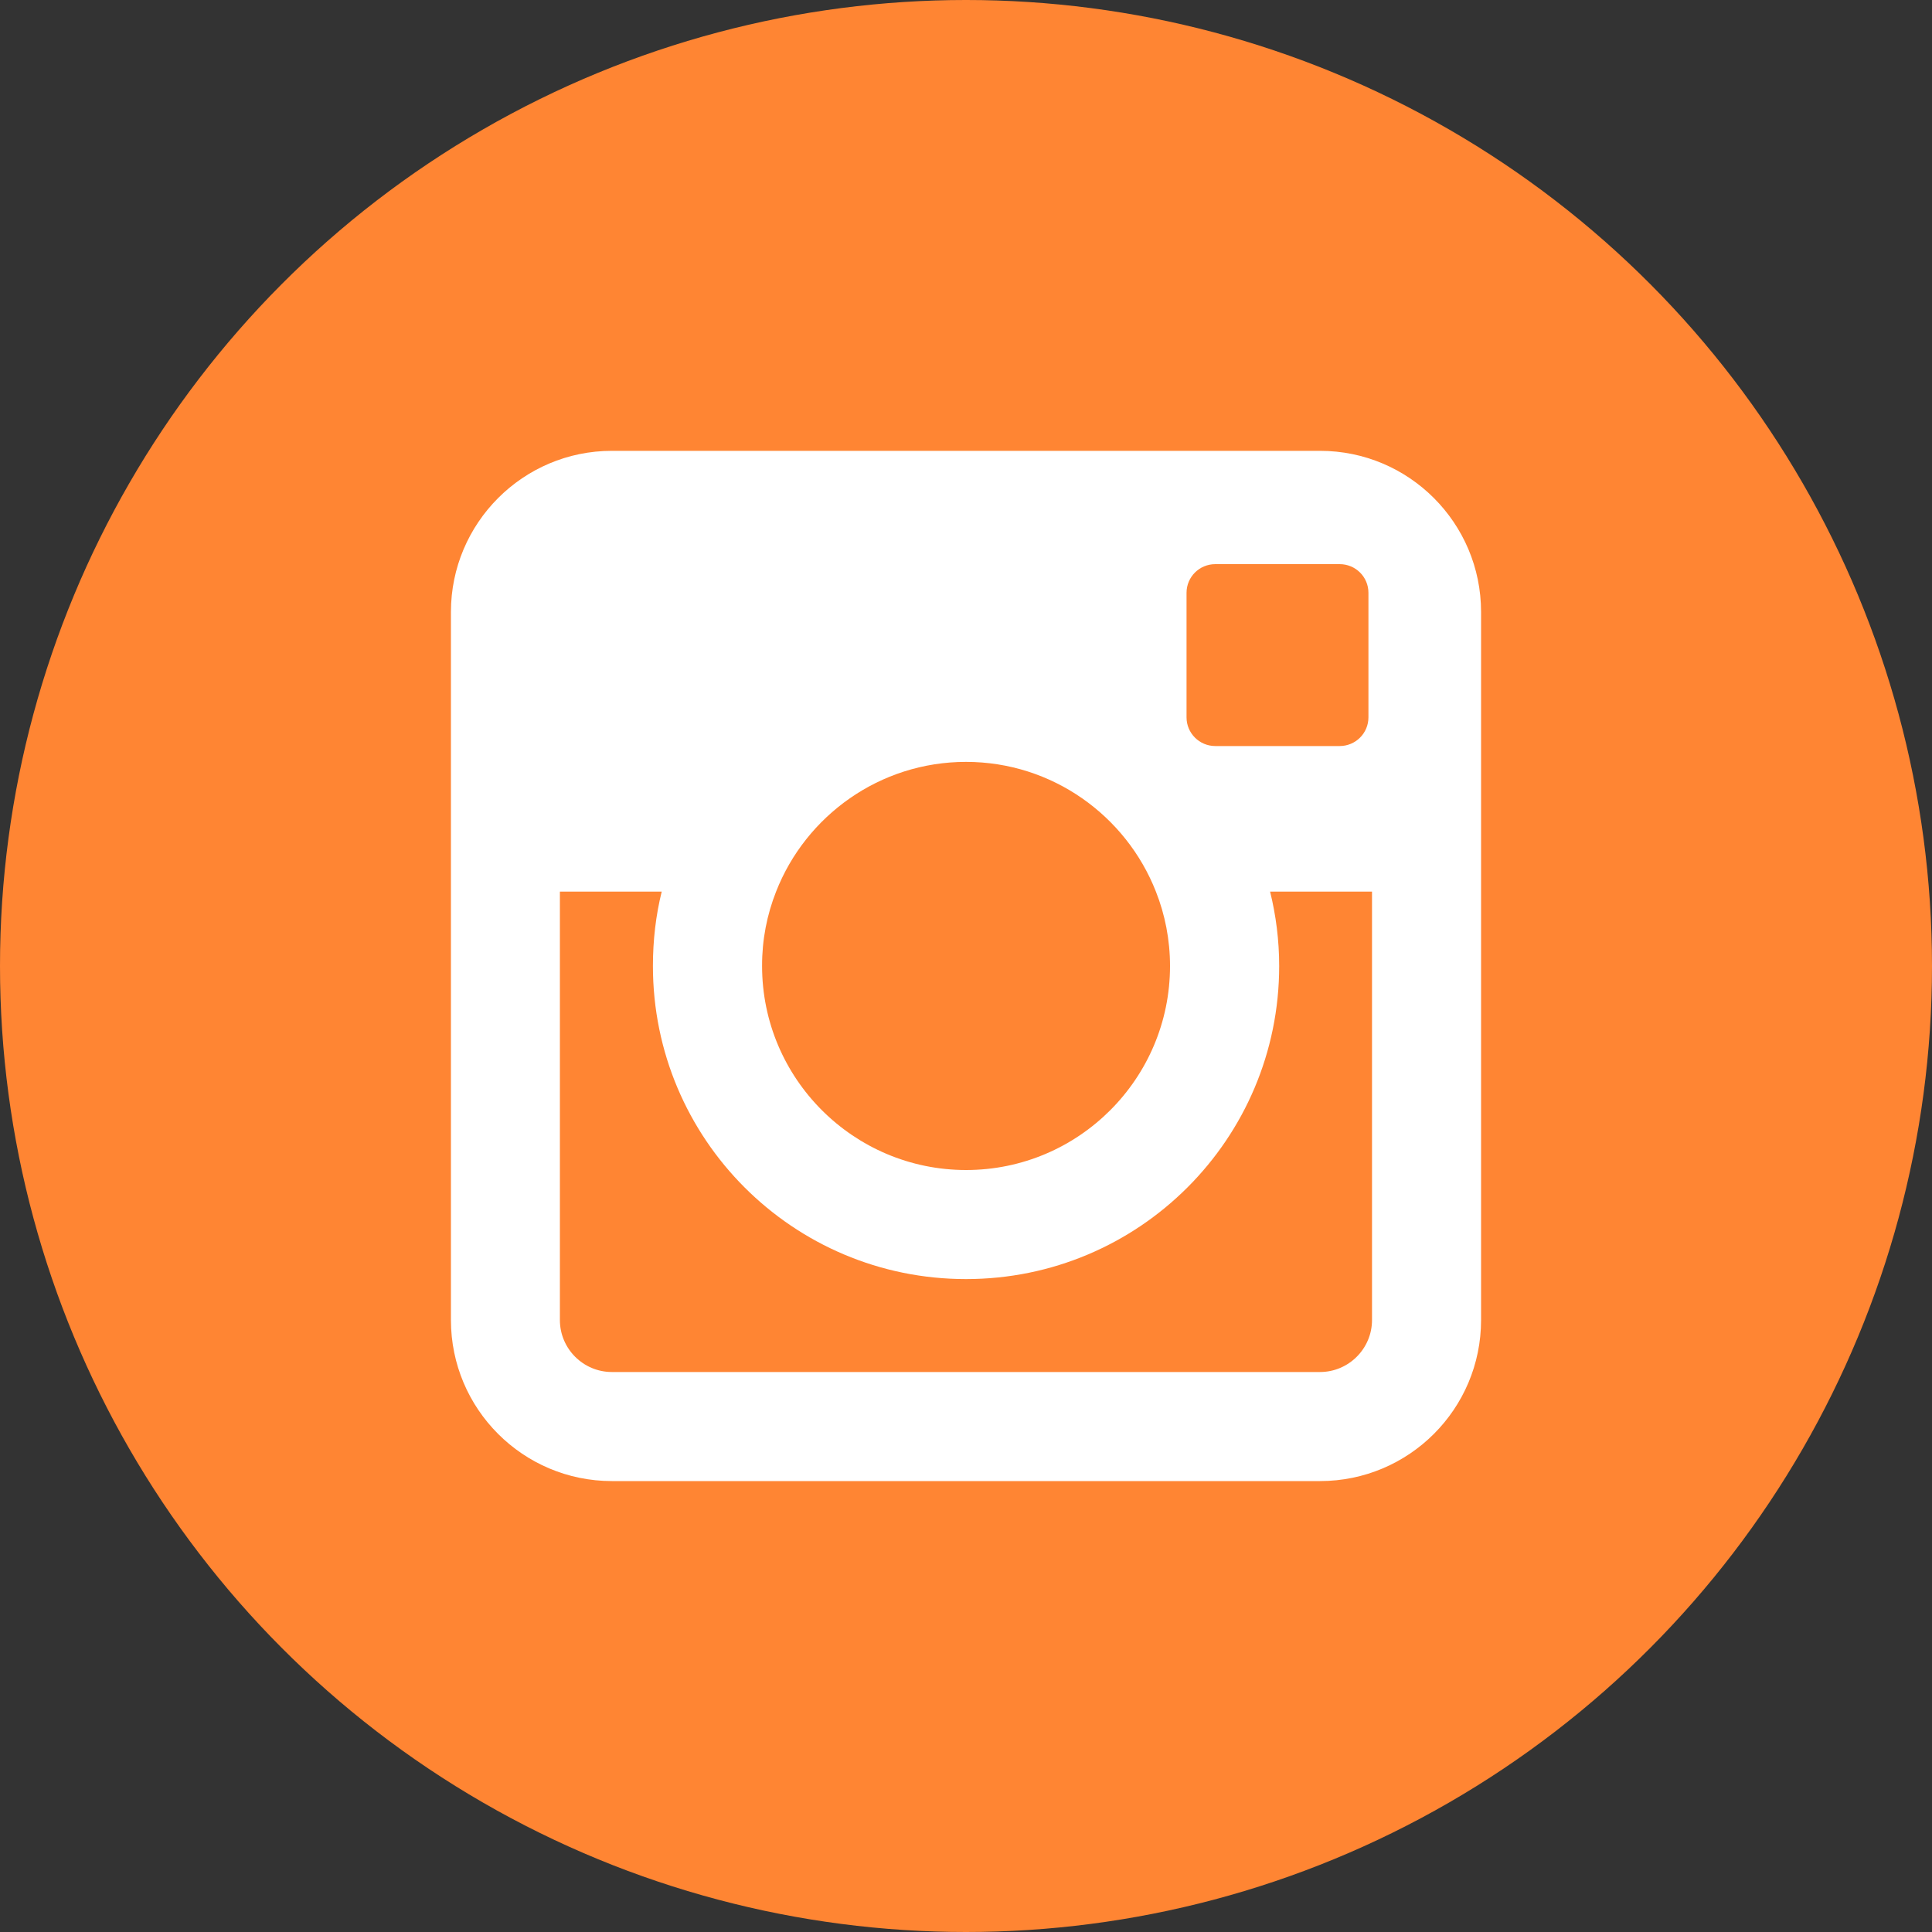 <?xml version="1.0" encoding="utf-8"?>
<!-- Generator: Adobe Illustrator 13.0.0, SVG Export Plug-In . SVG Version: 6.00 Build 14948)  -->
<!DOCTYPE svg PUBLIC "-//W3C//DTD SVG 1.1//EN" "http://www.w3.org/Graphics/SVG/1.1/DTD/svg11.dtd">
<svg version="1.1" id="Layer_1" xmlns:x="http://ns.adobe.com/Extensibility/1.0/" xmlns:i="http://ns.adobe.com/AdobeIllustrator/10.0/" xmlns:graph="http://ns.adobe.com/Graphs/1.0/"
	 xmlns="http://www.w3.org/2000/svg" xmlns:xlink="http://www.w3.org/1999/xlink" xmlns:a="http://ns.adobe.com/AdobeSVGViewerExtensions/3.0/"
	 x="0px" y="0px" width="20px" height="20px" viewBox="-0.05 0.098 20 20" enable-background="new -0.05 0.098 20 20"
	 xml:space="preserve">
<rect x="-0.05" y="0.098" width="20" height="20" fill="#333333" stroke="none"/>
<g>
	<circle fill="#FF8533" cx="9.95" cy="10.098" r="10"/>
</g>
<path fill-rule="evenodd" clip-rule="evenodd" fill="#FFFFFF" d="M13.615,4.765H6.284c-0.919,0-1.666,0.748-1.666,1.668v7.33
	c0,0.921,0.747,1.667,1.666,1.667h7.331c0.92,0,1.667-0.746,1.667-1.667v-7.33C15.282,5.512,14.535,4.765,13.615,4.765z
	 M12.233,6.235c0-0.165,0.133-0.297,0.298-0.297h1.287c0.165,0,0.298,0.132,0.298,0.297v1.289c0,0.164-0.133,0.297-0.298,0.297
	h-1.287c-0.165,0-0.298-0.133-0.298-0.297V6.235z M7.984,9.328C8.291,8.543,9.057,7.985,9.95,7.985c0.893,0,1.658,0.558,1.966,1.343
	c0.094,0.238,0.146,0.498,0.146,0.77c0,1.165-0.946,2.112-2.111,2.112s-2.112-0.947-2.112-2.112C7.838,9.826,7.89,9.566,7.984,9.328
	z M14.153,13.763c0,0.297-0.243,0.538-0.538,0.538H6.284c-0.296,0-0.538-0.241-0.538-0.538V9.328h1.054
	c-0.061,0.246-0.091,0.504-0.091,0.77c0,1.791,1.45,3.241,3.241,3.241s3.242-1.45,3.242-3.241c0-0.265-0.033-0.523-0.094-0.77h1.055
	V13.763z"/>
</svg>
